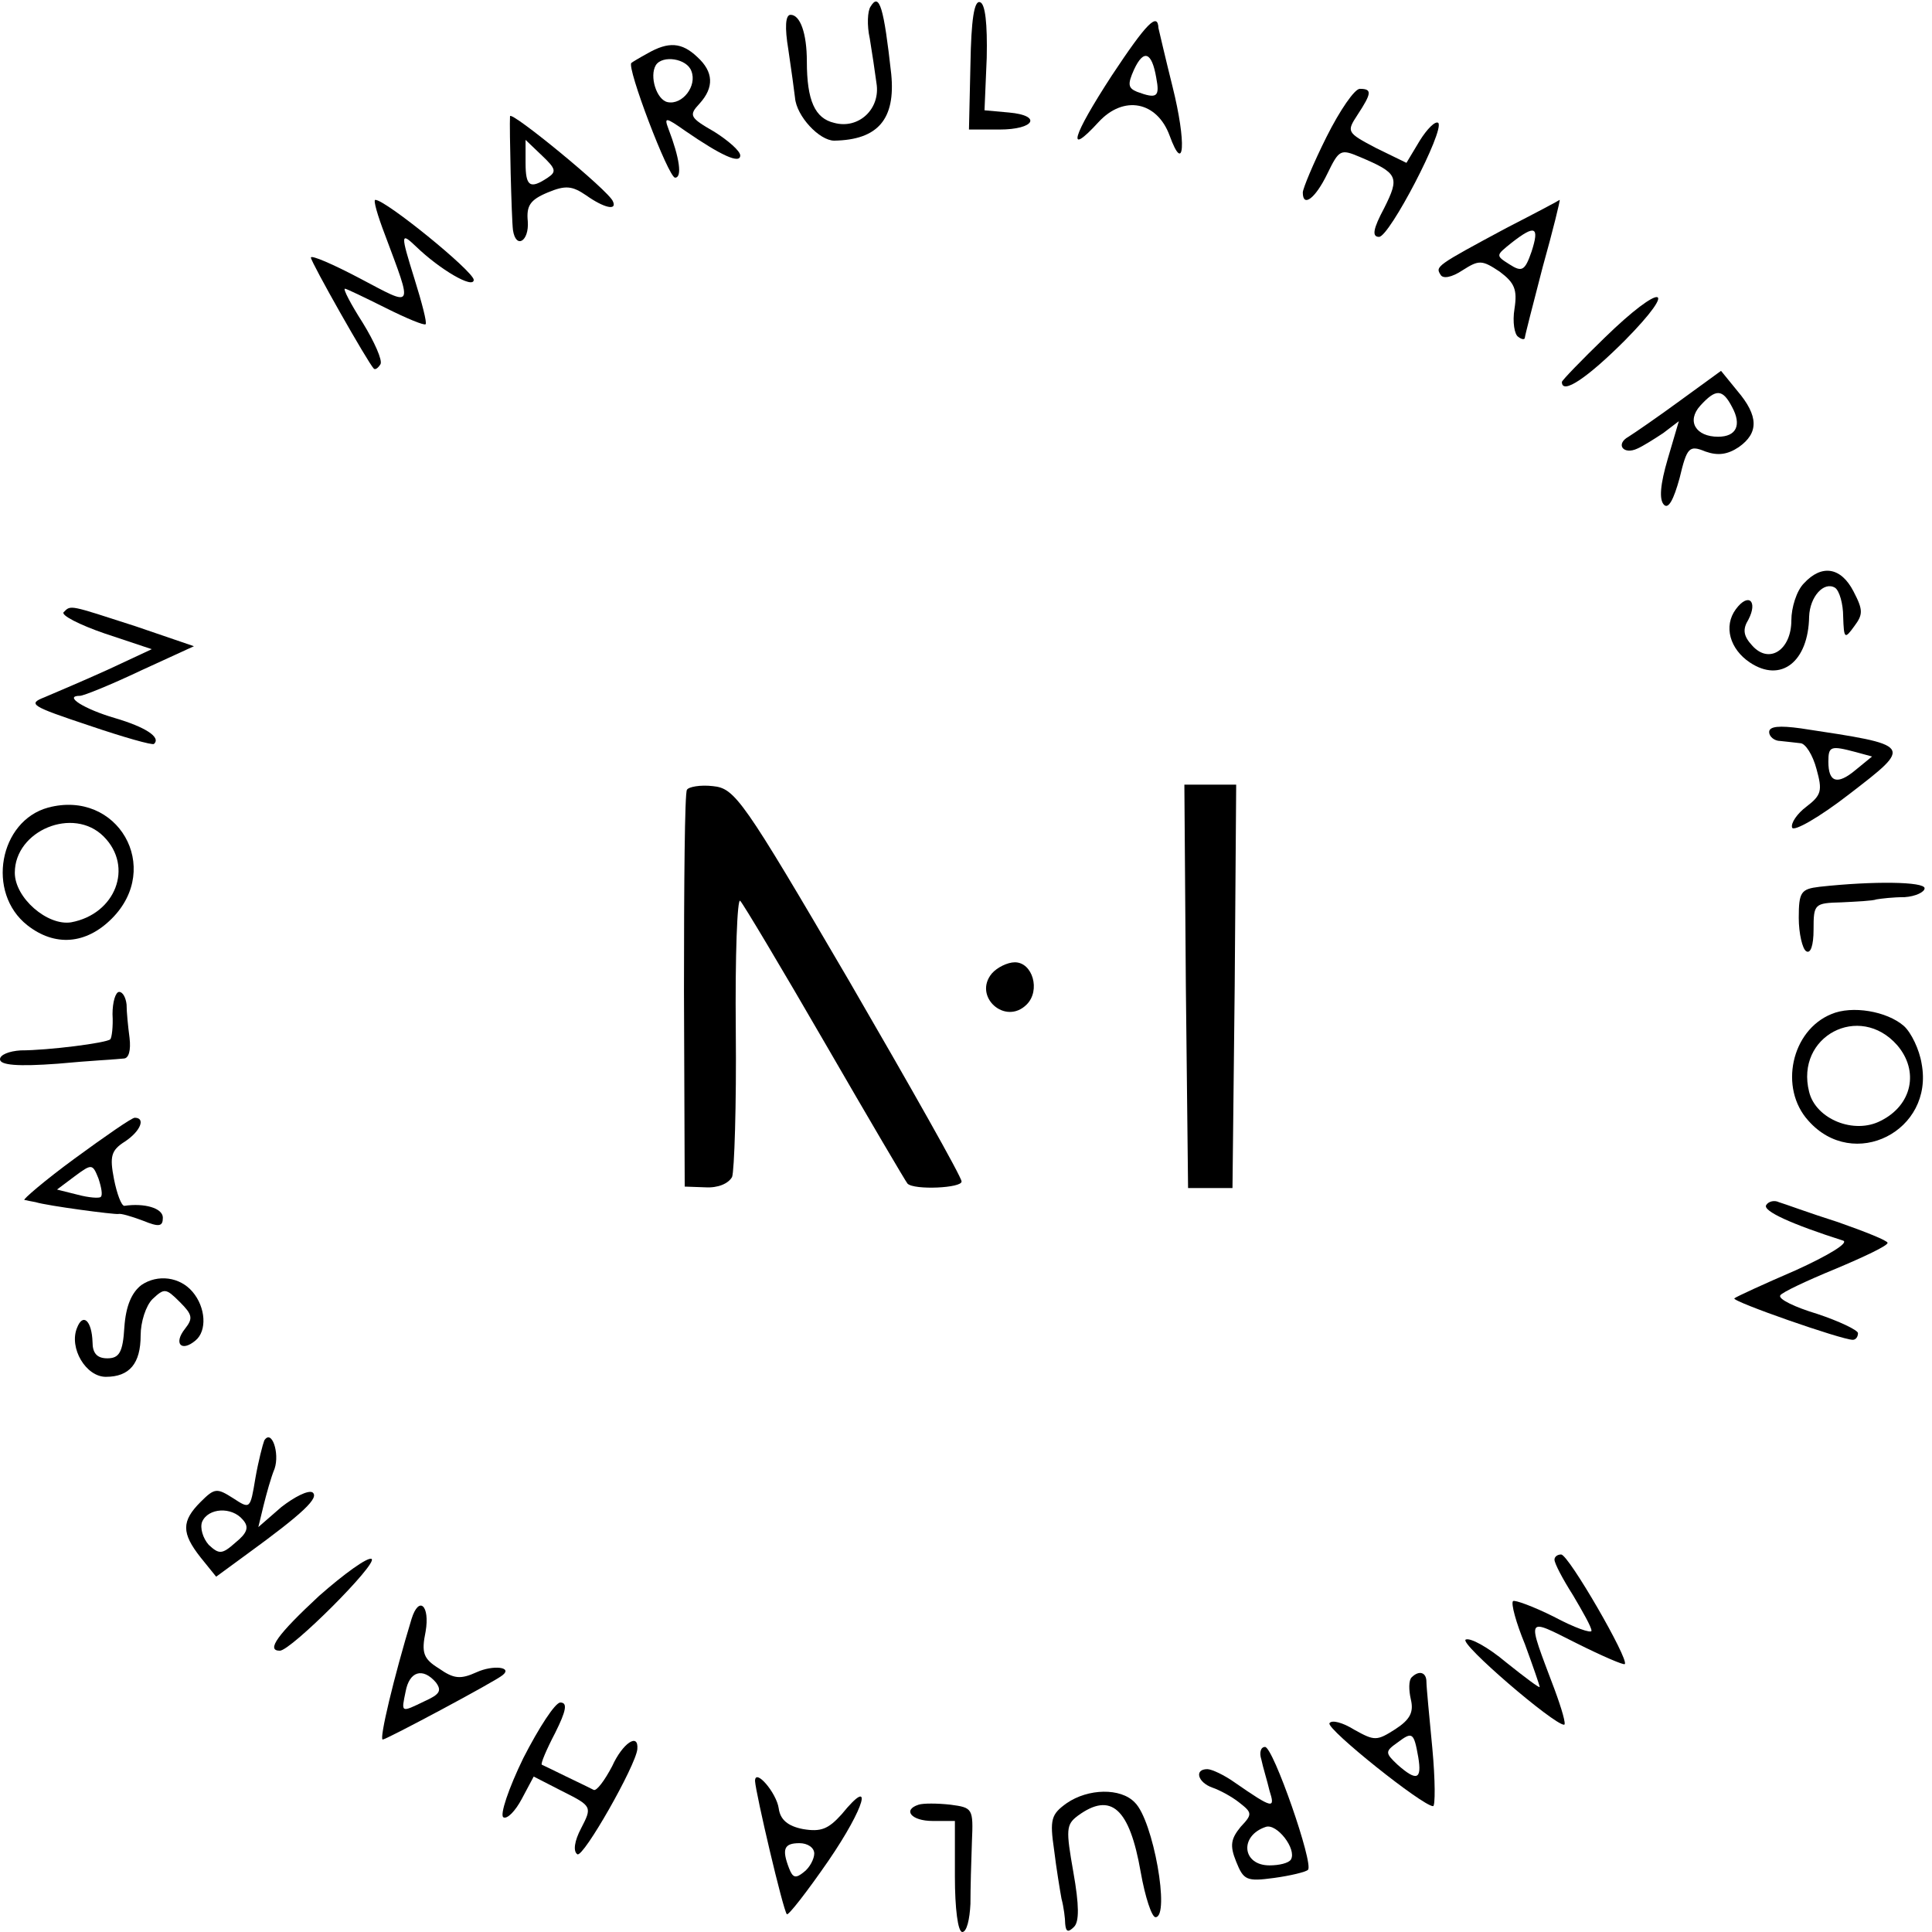 <?xml version="1.0" standalone="no"?>
<!DOCTYPE svg PUBLIC "-//W3C//DTD SVG 20010904//EN"
 "http://www.w3.org/TR/2001/REC-SVG-20010904/DTD/svg10.dtd">
<svg version="1.0" xmlns="http://www.w3.org/2000/svg"
 width="261pt" height="261pt" viewBox="0 0 261 261"
 preserveAspectRatio="xMidYMid meet">
<g transform="translate(0,261) scale(0.1,-0.1)"
fill="#000000" stroke="none">
<path d="M1176 2601 c-4 -6 -5 -25 -1 -43 3 -18 7 -45 9 -60 6 -35 -24 -63
-57 -54 -26 6 -37 30 -37 83 0 38 -9 63 -22 63 -7 0 -8 -17 -3 -47 4 -27 8
-56 9 -65 2 -25 33 -58 53 -58 59 1 83 29 77 90 -10 90 -16 111 -28 91z"/>
<path d="M1311 2523 l-2 -88 41 0 c48 0 58 19 13 23 l-33 3 3 71 c1 46 -2 73
-9 75 -8 3 -12 -24 -13 -84z"/>
<path d="M1502 2508 c-54 -83 -62 -111 -18 -63 34 37 79 28 96 -18 20 -55 23
-10 4 66 -10 40 -18 75 -19 79 -1 22 -16 7 -63 -64z m60 -3 c5 -26 1 -29 -26
-19 -12 5 -13 10 -4 30 13 28 24 24 30 -11z"/>
<path d="M875 2538 c-11 -6 -21 -12 -22 -13 -7 -5 50 -155 59 -155 10 0 6 27
-9 66 -6 16 -4 16 23 -3 48 -33 74 -45 74 -33 0 6 -16 20 -35 32 -33 19 -35
22 -20 38 20 22 19 43 -3 63 -21 20 -39 21 -67 5z m59 -24 c8 -20 -12 -46 -32
-42 -15 3 -25 35 -16 50 9 14 42 9 48 -8z"/>
<path d="M1792 2425 c-18 -36 -32 -70 -32 -75 0 -21 17 -8 33 25 16 33 18 34
44 23 52 -22 54 -27 33 -69 -15 -28 -17 -39 -7 -39 14 0 89 144 80 154 -4 3
-15 -8 -25 -24 l-18 -30 -41 20 c-40 21 -40 22 -25 45 19 29 20 35 3 35 -7 0
-27 -29 -45 -65z"/>
<path d="M689 2453 c-1 -14 2 -139 4 -154 4 -26 22 -15 20 12 -2 21 3 29 27
39 24 10 33 9 52 -4 24 -17 42 -21 36 -8 -5 14 -138 123 -139 115z m51 -83
c-24 -16 -30 -12 -30 20 l0 31 22 -21 c19 -18 20 -22 8 -30z"/>
<path d="M520 2293 c38 -102 40 -98 -34 -59 -36 19 -66 32 -66 28 0 -6 77
-142 85 -150 2 -2 6 1 9 6 3 5 -8 30 -24 56 -16 25 -27 46 -24 46 2 0 27 -12
55 -26 28 -14 52 -24 54 -22 2 2 -5 29 -15 61 -19 61 -19 64 2 44 32 -31 78
-58 78 -45 -1 12 -119 108 -133 108 -3 0 3 -21 13 -47z"/>
<path d="M2035 2302 c-95 -51 -96 -52 -89 -63 3 -6 15 -4 30 6 22 14 26 14 50
-2 20 -15 24 -24 20 -50 -3 -18 0 -35 5 -38 5 -4 9 -4 9 -1 0 2 11 45 24 95
14 50 24 91 23 91 -1 -1 -33 -18 -72 -38z m34 -32 c-9 -26 -13 -28 -30 -17
-19 12 -18 12 3 29 32 25 38 22 27 -12z"/>
<path d="M2168 2154 c-32 -31 -58 -58 -58 -60 0 -18 35 6 85 56 75 76 50 79
-27 4z"/>
<path d="M2270 2069 c-30 -22 -62 -44 -70 -49 -18 -10 -7 -25 12 -16 7 3 23
13 35 21 l21 16 -15 -51 c-10 -34 -12 -55 -5 -62 6 -6 13 7 21 36 10 42 13 45
35 36 17 -6 30 -4 45 6 27 19 27 42 -2 76 l-22 27 -55 -40z m70 -9 c13 -24 6
-40 -19 -40 -30 0 -43 21 -24 42 21 23 30 23 43 -2z"/>
<path d="M2437 1822 c-10 -10 -17 -33 -17 -50 0 -40 -30 -60 -53 -34 -12 13
-13 22 -5 35 13 25 0 37 -17 14 -17 -23 -8 -54 19 -72 42 -28 79 1 80 62 1 27
20 48 35 39 6 -4 11 -22 11 -39 1 -30 2 -31 15 -13 12 16 12 22 -1 47 -17 33
-43 37 -67 11z"/>
<path d="M86 1783 c-4 -4 21 -17 56 -29 l63 -21 -60 -28 c-33 -15 -71 -31 -85
-37 -23 -9 -18 -12 60 -38 47 -16 86 -27 88 -25 10 9 -12 23 -53 35 -41 12
-70 30 -47 30 5 0 42 15 82 34 l72 33 -79 27 c-90 29 -87 29 -97 19z"/>
<path d="M2390 1621 c0 -6 7 -12 15 -12 8 -1 20 -2 27 -3 7 0 17 -16 22 -35 8
-29 7 -35 -14 -51 -12 -9 -21 -22 -19 -28 2 -6 37 14 77 45 87 67 87 66 -65
89 -29 4 -43 3 -43 -5z m117 -27 l22 -6 -22 -18 c-25 -21 -37 -17 -37 11 0 21
3 22 37 13z"/>
<path d="M928 1543 c-3 -4 -4 -127 -4 -272 l1 -264 28 -1 c17 -1 31 5 36 14 3
8 6 97 5 198 -1 101 2 180 6 175 4 -4 56 -91 115 -193 59 -102 109 -187 111
-189 9 -9 74 -6 73 3 0 6 -69 128 -152 271 -144 246 -154 260 -184 263 -17 2
-33 -1 -35 -5z"/>
<path d="M1602 1278 l3 -273 30 0 30 0 3 273 2 272 -35 0 -35 0 2 -272z"/>
<path d="M65 1519 c-66 -18 -84 -115 -28 -159 37 -29 79 -26 114 9 69 69 8
175 -86 150z m75 -39 c41 -41 16 -105 -44 -116 -32 -5 -76 33 -76 67 0 57 79
90 120 49z"/>
<path d="M2458 1412 c-25 -3 -28 -7 -28 -42 0 -21 5 -42 10 -45 6 -4 10 8 10
29 0 35 1 36 38 37 20 1 42 2 47 4 6 1 22 3 38 3 15 1 27 7 27 12 0 9 -69 10
-142 2z"/>
<path d="M1340 1295 c-26 -31 18 -71 47 -42 19 19 8 57 -16 57 -10 0 -24 -7
-31 -15z"/>
<path d="M152 1240 c1 -17 -1 -32 -3 -34 -5 -5 -84 -15 -121 -15 -16 -1 -28
-6 -28 -12 0 -8 24 -10 78 -6 42 4 82 6 89 7 7 0 10 11 8 28 -2 15 -4 35 -4
45 -1 9 -5 17 -10 17 -5 0 -9 -14 -9 -30z"/>
<path d="M2474 1240 c-54 -22 -71 -100 -31 -144 61 -69 170 -14 153 77 -3 19
-14 42 -24 51 -23 20 -70 28 -98 16z m89 -42 c30 -35 20 -81 -22 -102 -36 -19
-88 2 -97 39 -19 75 68 121 119 63z"/>
<path d="M101 1045 c-41 -30 -71 -56 -68 -56 4 -1 10 -2 15 -3 16 -5 107 -17
112 -16 3 1 17 -3 33 -9 22 -9 27 -8 27 4 0 13 -25 20 -52 16 -4 0 -10 16 -14
36 -6 31 -4 39 15 51 21 14 28 32 13 32 -4 0 -40 -25 -81 -55z m35 -52 c-2 -2
-16 -1 -31 3 l-28 7 24 18 c23 17 24 17 32 -3 4 -12 6 -23 3 -25z"/>
<path d="M2386 982 c-5 -8 35 -26 104 -48 8 -3 -20 -20 -64 -40 -44 -19 -81
-36 -83 -38 -4 -4 145 -56 160 -56 4 0 7 4 7 9 0 4 -25 16 -55 26 -30 9 -53
20 -50 25 2 4 36 20 75 36 38 16 70 31 70 35 0 3 -30 15 -67 28 -38 12 -73 25
-80 27 -6 3 -14 1 -17 -4z"/>
<path d="M191 874 c-13 -10 -21 -28 -23 -57 -2 -34 -7 -42 -23 -42 -14 0 -20
7 -20 22 -1 29 -13 40 -21 19 -11 -27 12 -66 39 -66 32 0 47 18 47 56 0 18 7
40 16 49 16 15 18 15 37 -4 17 -17 18 -22 7 -36 -16 -20 -5 -32 14 -16 16 13
14 45 -4 66 -17 20 -47 24 -69 9z"/>
<path d="M357 664 c-2 -5 -8 -28 -12 -51 -7 -42 -7 -42 -30 -27 -22 14 -25 14
-44 -5 -26 -26 -26 -42 0 -75 l21 -26 41 30 c77 56 99 77 89 84 -6 3 -24 -6
-42 -20 l-31 -27 7 29 c4 16 10 38 15 50 7 21 -4 54 -14 38z m-29 -107 c9 -10
6 -18 -10 -31 -18 -16 -22 -16 -36 -3 -8 9 -12 23 -9 31 8 19 40 21 55 3z"/>
<path d="M431 454 c-56 -52 -72 -74 -53 -74 15 0 133 118 124 124 -5 3 -37
-20 -71 -50z"/>
<path d="M2100 503 c0 -5 11 -26 25 -48 13 -22 25 -43 25 -48 0 -4 -23 4 -51
19 -28 14 -53 23 -55 21 -3 -3 4 -29 16 -58 11 -30 20 -56 20 -58 0 -2 -20 13
-45 33 -25 21 -49 34 -55 31 -9 -5 119 -115 133 -115 3 0 -3 21 -13 48 -38
101 -40 97 30 62 34 -17 64 -30 65 -28 6 6 -76 148 -86 148 -5 0 -9 -3 -9 -7z"/>
<path d="M556 423 c-24 -79 -44 -163 -39 -163 5 0 153 79 162 87 14 11 -13 14
-35 4 -22 -10 -31 -9 -51 5 -21 13 -24 21 -18 50 6 35 -9 49 -19 17z m33 -86
c8 -11 5 -16 -15 -25 -33 -16 -32 -16 -26 13 5 27 23 33 41 12z"/>
<path d="M1907 344 c-4 -4 -4 -17 -1 -30 4 -17 -1 -27 -21 -40 -25 -16 -28
-16 -55 -1 -16 10 -31 14 -34 9 -4 -8 126 -112 140 -112 3 0 3 35 -1 78 -4 42
-8 83 -8 90 0 13 -10 16 -20 6z m9 -108 c5 -30 -2 -33 -28 -10 -17 16 -17 18
0 30 20 15 22 14 28 -20z"/>
<path d="M707 235 c-20 -41 -32 -77 -27 -80 5 -3 16 8 25 25 l16 30 39 -20
c40 -20 40 -21 25 -50 -9 -17 -11 -31 -5 -35 8 -5 79 120 81 142 2 23 -20 8
-34 -23 -10 -19 -21 -34 -25 -32 -4 2 -20 10 -37 18 -16 8 -31 15 -33 16 -2 1
6 20 18 43 15 30 17 41 7 41 -7 0 -29 -34 -50 -75z"/>
<path d="M1704 233 c2 -10 8 -29 11 -42 8 -25 5 -25 -47 11 -14 10 -31 18 -37
18 -18 0 -13 -18 7 -25 9 -3 26 -12 36 -20 18 -14 18 -16 2 -33 -13 -16 -15
-25 -6 -47 10 -25 14 -27 51 -22 22 3 43 8 46 11 8 8 -47 166 -58 166 -6 0 -8
-8 -5 -17z m40 -135 c-3 -5 -16 -8 -29 -8 -37 0 -41 40 -5 52 15 5 42 -30 34
-44z"/>
<path d="M1020 204 c1 -17 38 -175 43 -180 2 -2 27 30 56 72 50 73 62 117 18
63 -18 -20 -28 -24 -52 -20 -21 4 -31 13 -33 28 -3 21 -32 55 -32 37z m80 -98
c0 -7 -6 -19 -14 -25 -11 -9 -15 -8 -20 5 -10 26 -7 34 14 34 11 0 20 -6 20
-14z"/>
<path d="M1441 174 c-21 -15 -23 -22 -17 -63 3 -25 8 -55 10 -66 3 -11 5 -27
5 -34 1 -11 4 -12 12 -4 7 7 7 29 -1 74 -10 57 -10 64 6 76 45 33 70 10 85
-76 6 -34 15 -61 20 -61 20 0 -3 131 -28 155 -19 20 -63 19 -92 -1z"/>
<path d="M1241 172 c-22 -7 -10 -22 19 -22 l30 0 0 -75 c0 -43 4 -75 10 -75 6
0 10 17 11 38 0 20 1 58 2 84 2 45 1 46 -29 50 -18 2 -37 2 -43 0z"/>
</g>
</svg>
